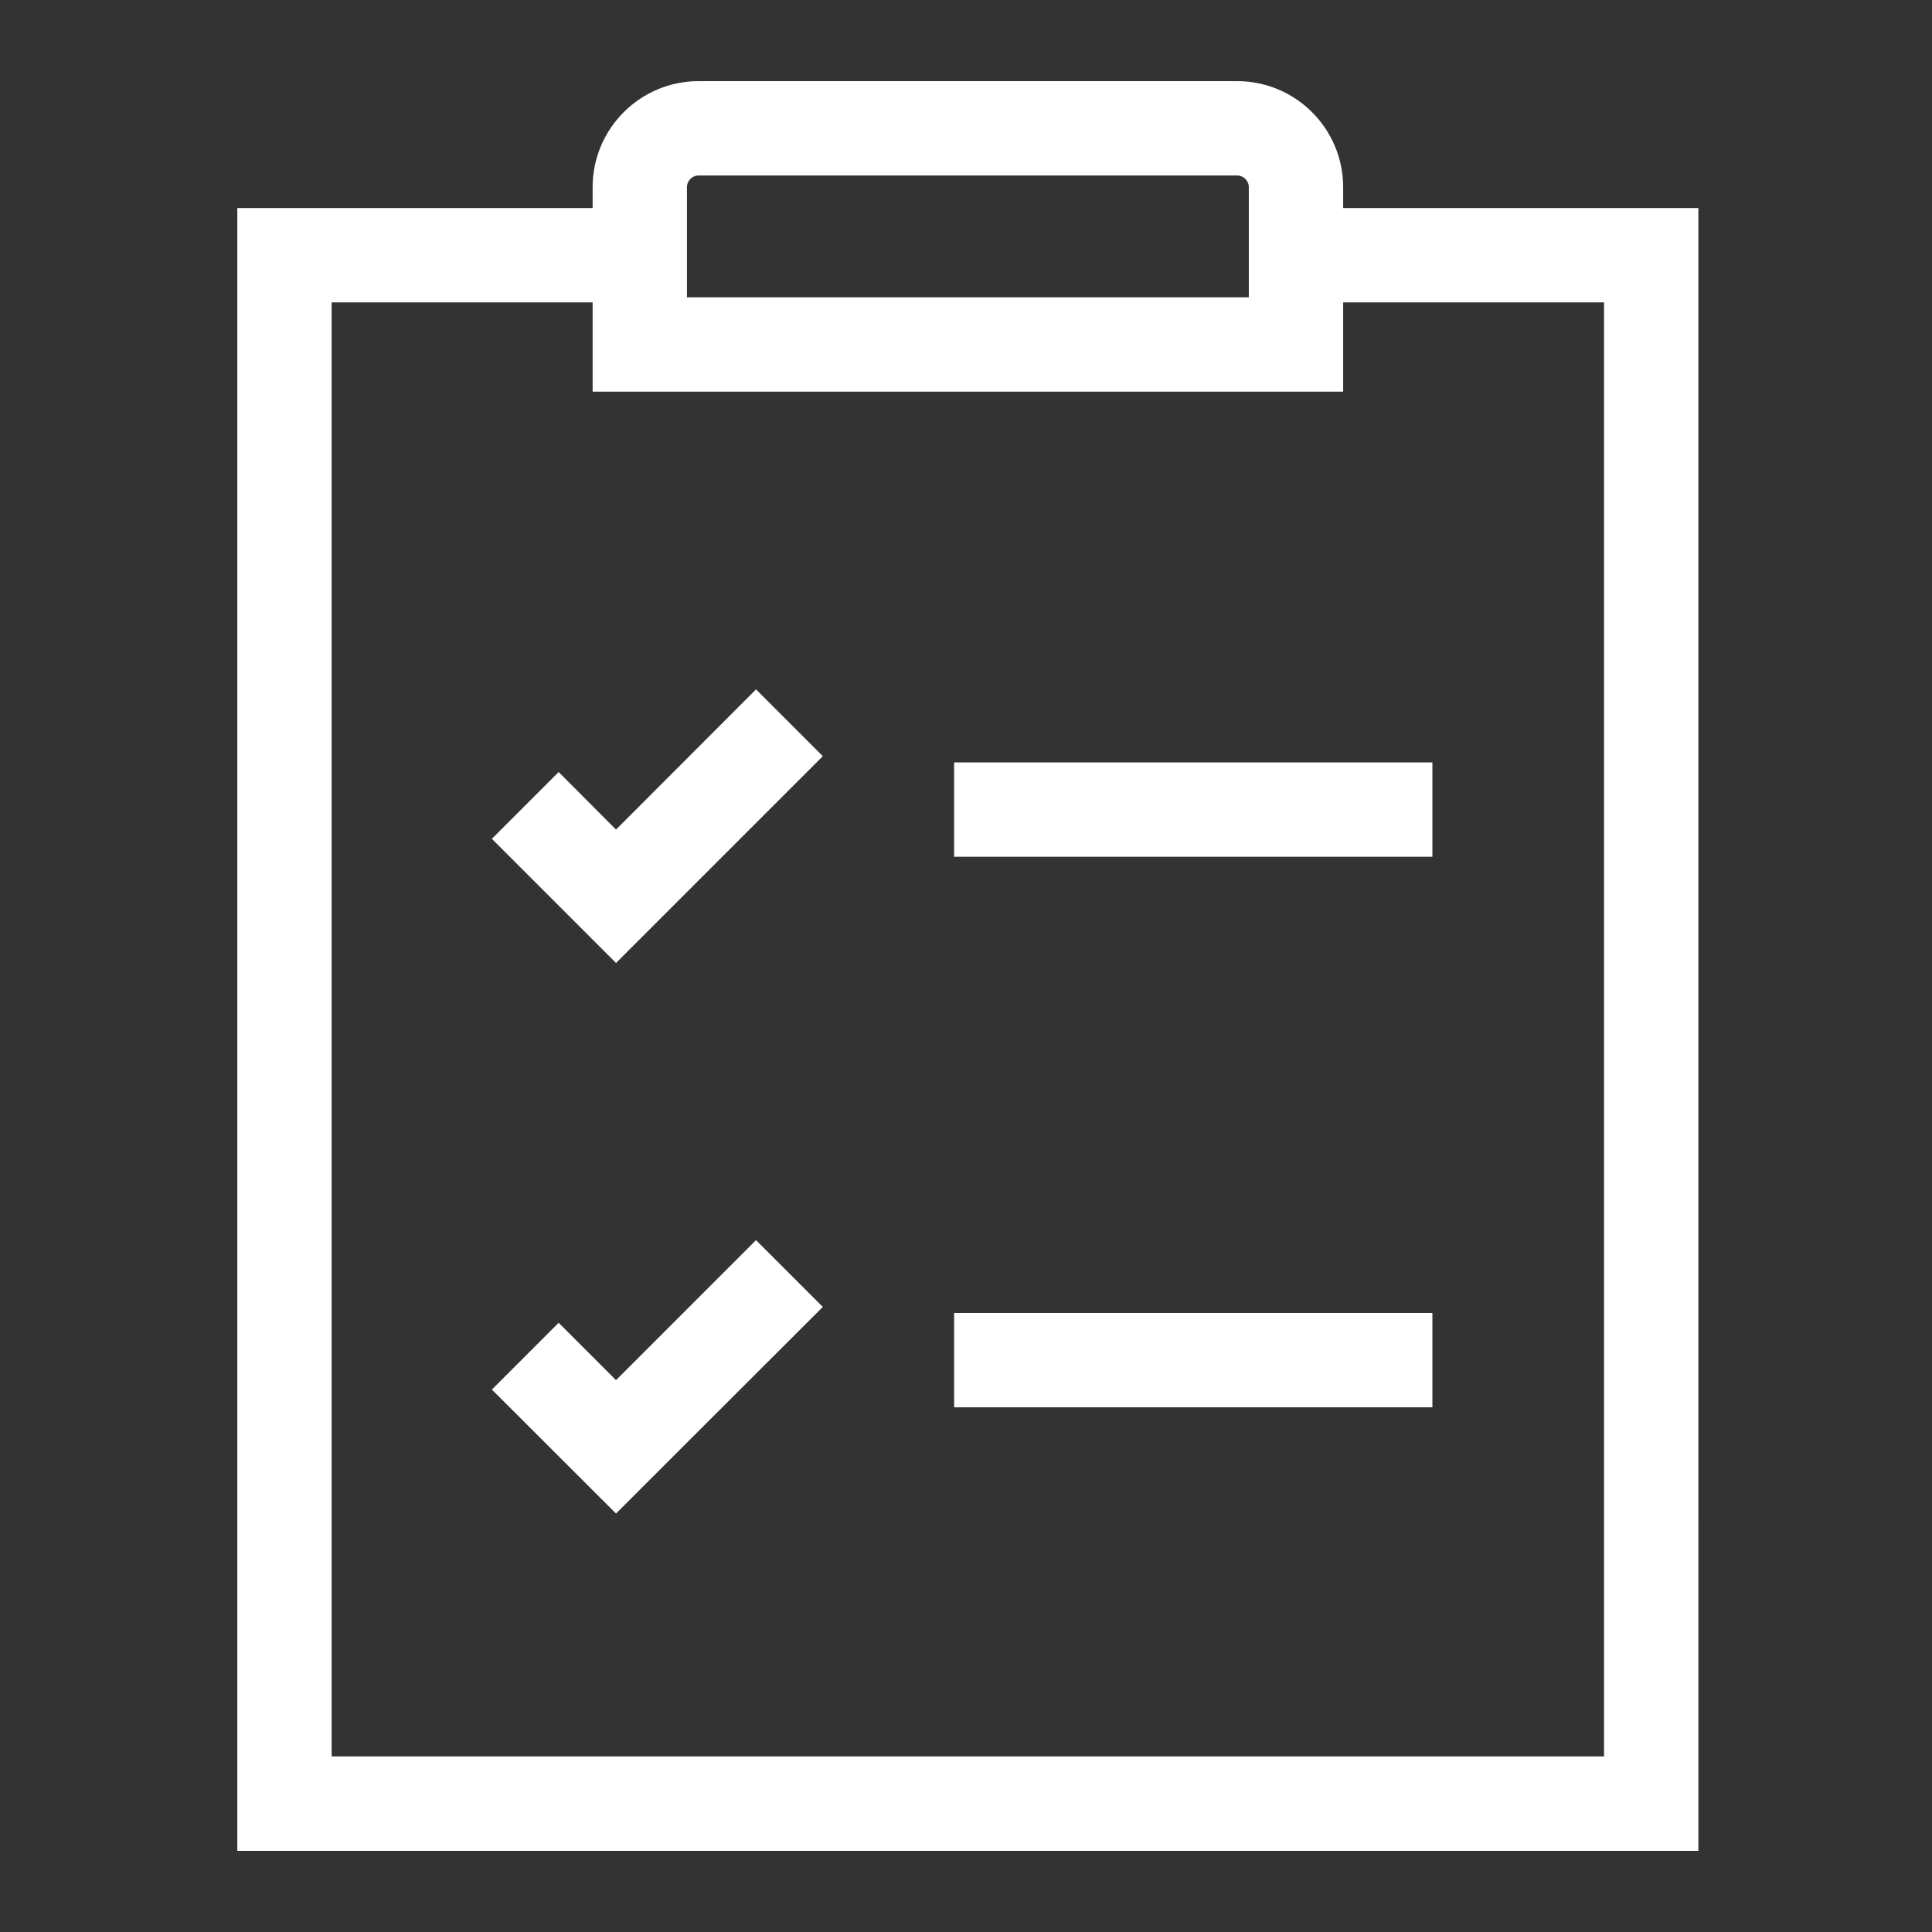 <?xml version="1.0" encoding="UTF-8"?>
<svg width="1200pt" height="1200pt" version="1.1" viewBox="0 0 1200 1200" xmlns="http://www.w3.org/2000/svg">
 <rect x="0" y="0" width="1200" height="1200" fill="#333333" stroke="none"/>
 <g fill="#fff">
  <path d="m1054.9 1149.6h-907.5v-1020.4h249.96v58.594h-191.37v903.16h790.31v-903.16h-191.37v-58.594h249.96z"/>
  <path d="m382.62 598.12-77.109-77.109 41.484-41.484 35.625 35.742 86.953-87.07 41.484 41.484z"/>
  <path d="m382.62 940.08-77.109-76.992 41.484-41.484 35.625 35.625 86.953-86.953 41.484 41.484z"/>
  <path d="m834.26 243.28h-466.17v-127.03c0-36.328 29.531-65.859 65.859-65.859h334.45c36.328 0 65.859 29.531 65.859 65.859zm-407.58-58.594h348.98v-68.438c0-3.984-3.281-7.266-7.266-7.266h-334.45c-3.984 0-7.266 3.281-7.266 7.266z"/>
  <path d="m592.62 473.55h297.07v58.594h-297.07z"/>
  <path d="m592.62 815.51h297.07v58.594h-297.07z"/>
 </g>
</svg>
